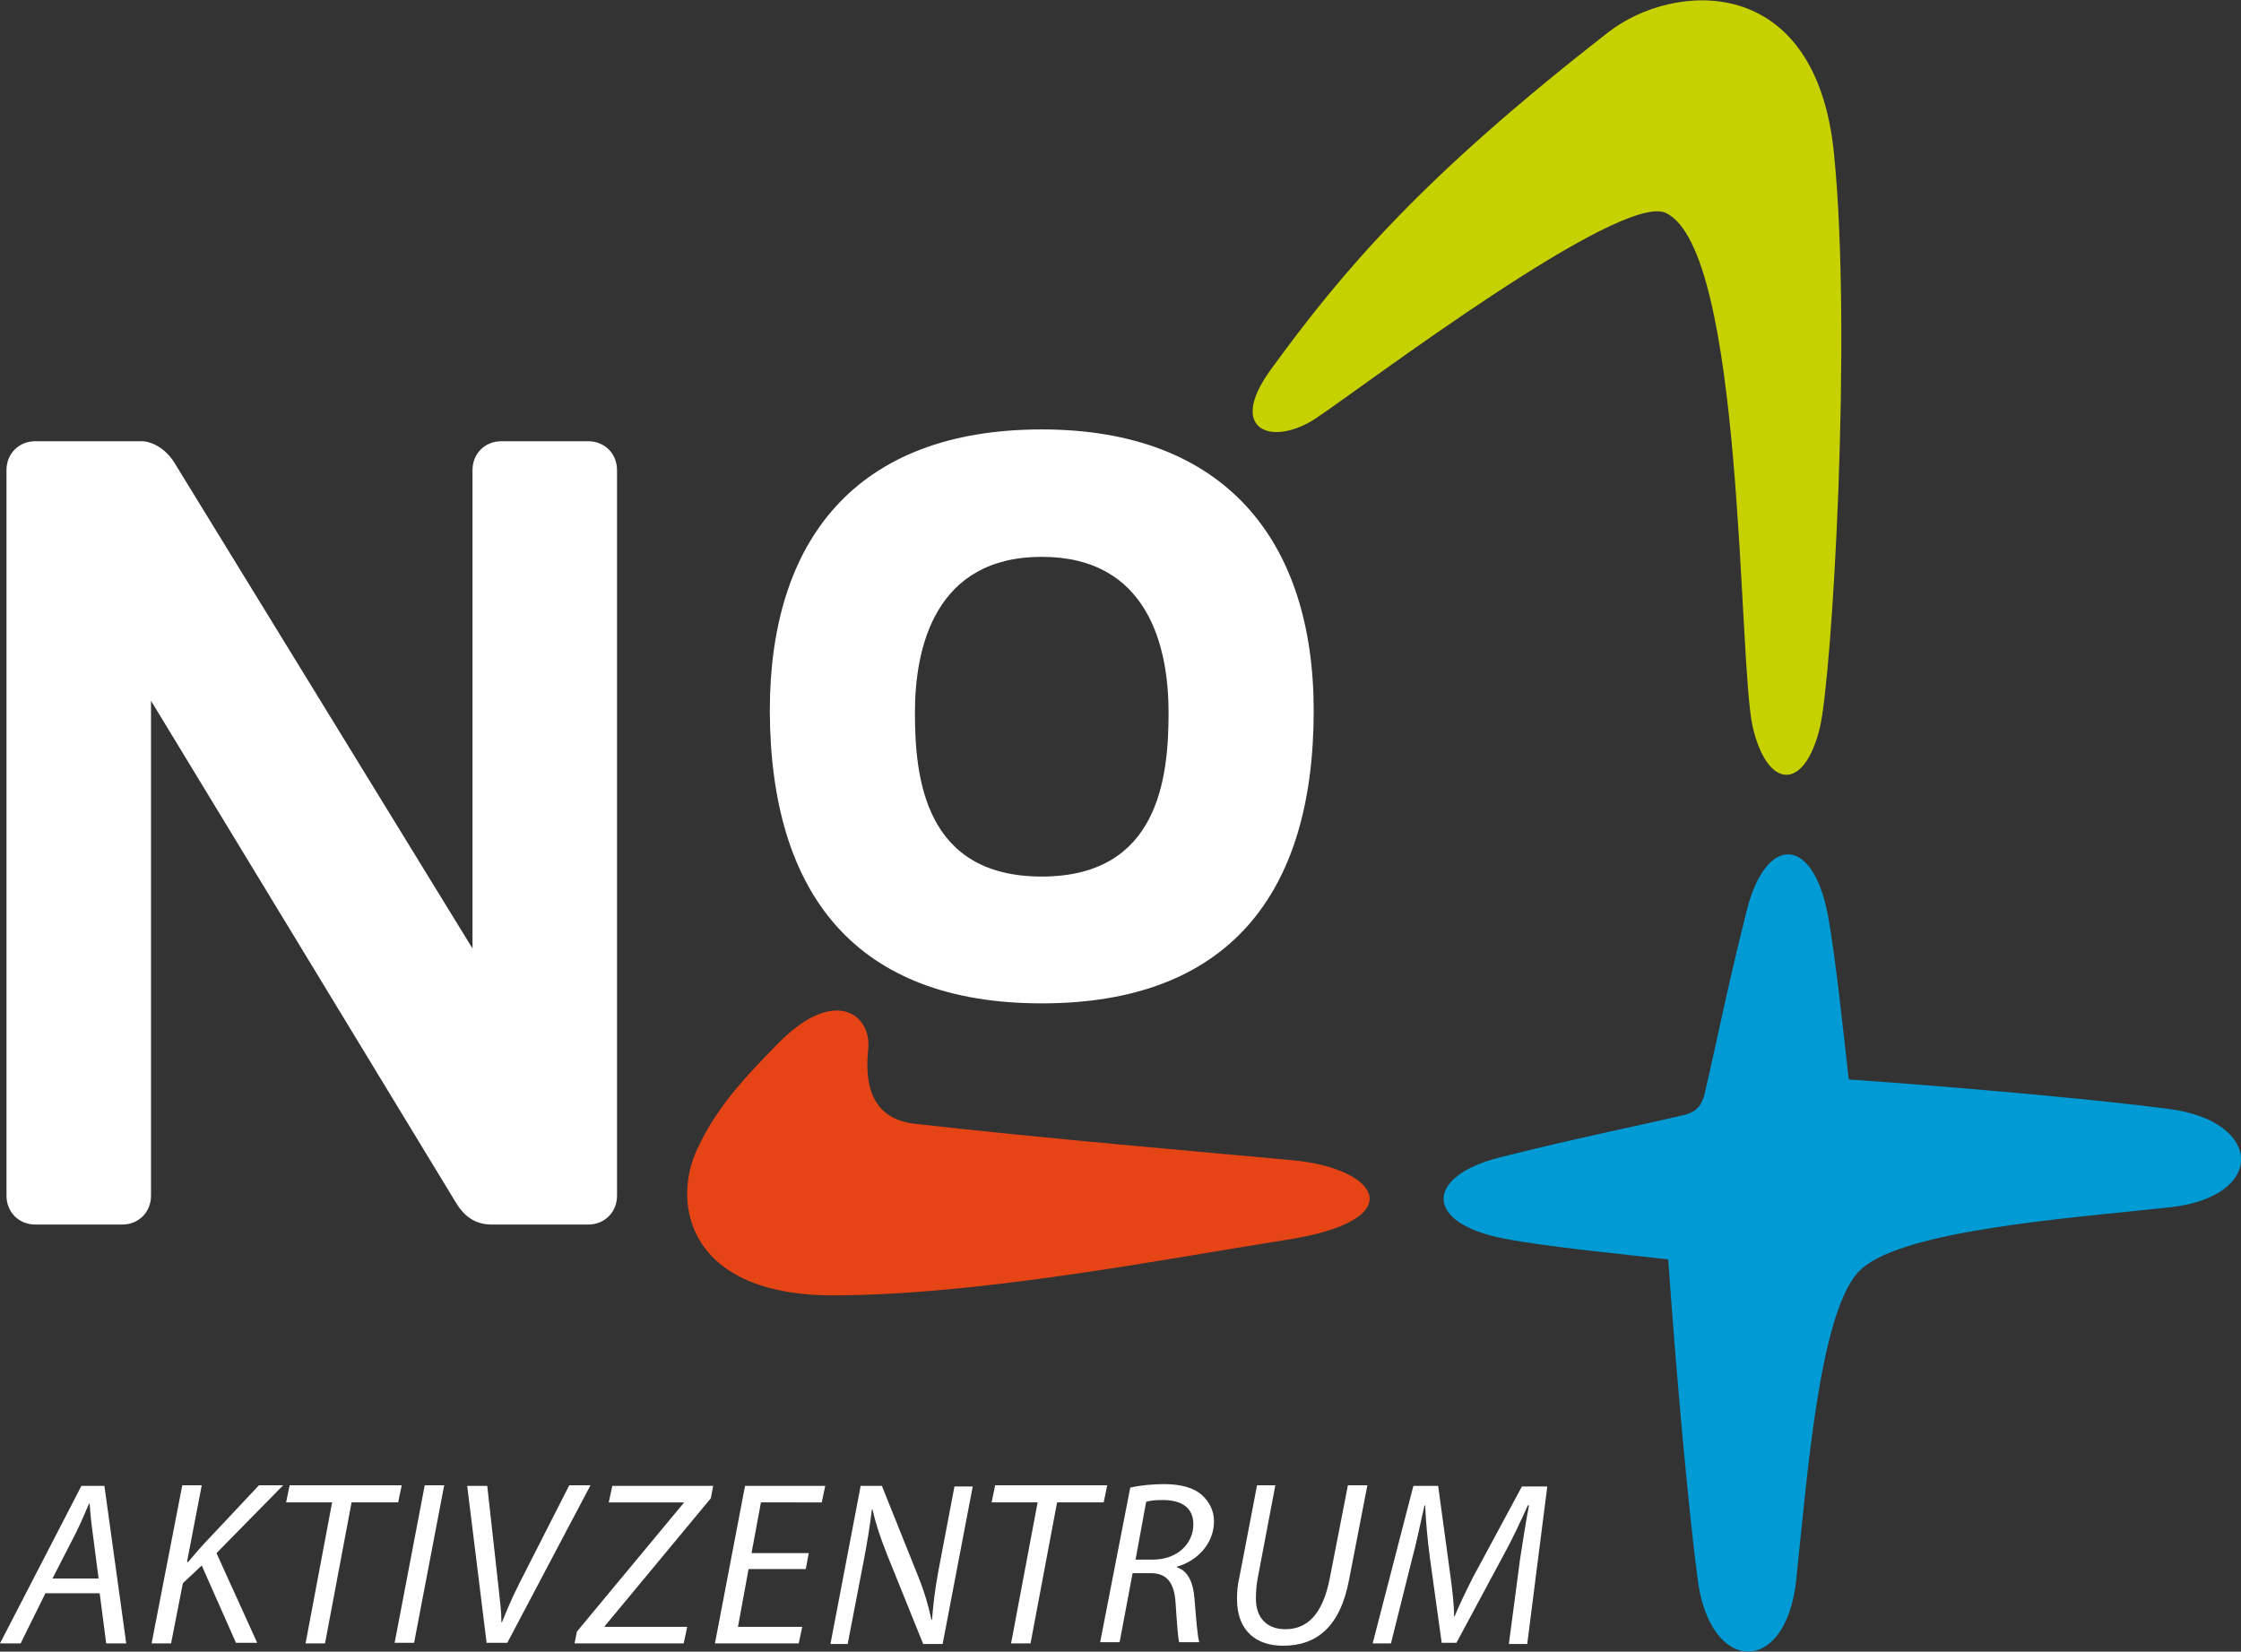 <?xml version="1.0" encoding="utf-8"?>
<svg xmlns="http://www.w3.org/2000/svg" id="Ebene_2_00000169517187332944236630000010822501396938226342_" style="enable-background:new 0 0 379.9 280;" version="1.1" viewBox="0 0 379.9 280" x="0px" y="0px">
<rect x="0" y="0" width="379.9" height="280" fill="#333333" stroke="none"/>
<style type="text/css">
	.st0{fill:#FFFFFF;}
	.st1{fill:#009AD4;}
	.st2{fill:#C8D100;}
	.st3{fill:#E54415;}
</style>
<path class="st0" d="M7.7,270.1l-4.2,8.5H0l13.8-26.7h3.9l3.7,26.7h-3.4l-1.1-8.5H7.7z M16.7,267.5l-1-7.7c-0.2-1.4-0.4-3.3-0.5-4.9  h-0.1c-0.7,1.6-1.4,3.3-2.2,4.9l-4,7.8H16.7z"/>
<path class="st0" d="M30.9,251.8h3.3l-2.5,13l0.2,0c0.9-1.1,1.8-2.1,2.6-3l9.4-10H48l-11.3,11.5l6.9,15.2H40l-5.8-13.1l-3.2,3  L29,278.6h-3.3L30.9,251.8L30.9,251.8z"/>
<path class="st0" d="M56.3,254.7h-7.8l0.6-2.9h19l-0.6,2.9h-7.9l-4.5,23.9h-3.3C51.8,278.6,56.3,254.7,56.3,254.7z"/>
<path class="st0" d="M75.3,251.8l-5.1,26.7h-3.3l5.1-26.7H75.3z"/>
<path class="st0" d="M82.5,278.6l-3.3-26.7h3.4l1.9,17.1c0.3,2.7,0.5,4.3,0.5,6h0.1c0.7-1.7,1.5-3.7,2.9-6.5l8.5-16.7h3.6  l-14.1,26.7H82.5L82.5,278.6z"/>
<path class="st0" d="M97.8,276.6l18.1-21.8v-0.1h-12.7l0.6-2.8h17.1l-0.4,2.1l-18,21.7l0,0.1h14l-0.6,2.8H97.4  C97.4,278.6,97.8,276.6,97.8,276.6z"/>
<path class="st0" d="M136.6,266h-9.7l-1.8,9.8H136l-0.6,2.8h-14.2l5.1-26.7h13.6l-0.6,2.8H129l-1.6,8.6h9.7L136.6,266L136.6,266z"/>
<path class="st0" d="M140.8,278.6l5.1-26.7h3.6l6.1,15.2c1.2,3,1.8,5.2,2.3,7.5l0.1,0c0.2-2.4,0.4-4.6,1.1-8.4l2.7-14.2h3.1  l-5.1,26.7h-3.3l-6.1-15.1c-1.3-3.3-1.9-5.2-2.5-7.7l-0.1,0c-0.3,2.5-0.7,5.2-1.4,8.8l-2.7,14H140.8z"/>
<path class="st0" d="M175.9,254.7h-7.8l0.6-2.9h19l-0.6,2.9h-7.9l-4.5,23.9h-3.3L175.9,254.7z"/>
<path class="st0" d="M191.6,252.2c1.6-0.4,3.8-0.6,5.8-0.6c2.7,0,5,0.6,6.4,1.9c1.2,1.1,2,2.6,2,4.4c0,3.9-3,6.8-6.3,7.7l0,0.1  c1.9,0.6,2.8,2.6,3,5.4c0.3,3.7,0.5,6.3,0.8,7.3h-3.4c-0.2-0.6-0.4-3.4-0.6-6.5c-0.2-3.6-1.5-5.2-4.2-5.2H192l-2.2,11.7h-3.3  L191.6,252.2z M192.5,264.4h2.9c4.2,0,6.9-2.7,6.9-6c0-2.9-2.1-4.1-5.2-4.1c-1.3,0-2.2,0.1-2.8,0.3L192.5,264.4z"/>
<path class="st0" d="M216.2,251.8l-3,15.8c-0.2,1.1-0.3,2.3-0.3,3.4c0,3.4,2,5.2,5,5.2c3.7,0,6.3-2.5,7.5-8.5l3.1-15.9h3.3l-3.1,16  c-1.5,8-5.5,11.2-11.2,11.2c-4.4,0-7.8-2.4-7.8-7.9c0-1.2,0.1-2.5,0.4-3.7l3-15.6H216.2z"/>
<path class="st0" d="M255.8,278.6l1.9-14.4c0.4-2.5,1-6.5,1.5-9h-0.2c-1.2,2.7-2.7,5.9-4.2,8.6l-7.9,14.7h-2.5l-2-14.4  c-0.4-3.1-0.7-6.2-0.8-8.9h-0.1c-0.6,2.5-1.4,6.5-2.1,9l-3.6,14.4h-3.1l6.9-26.7h4.2l2.1,15.4c0.3,2.3,0.6,4.7,0.6,6.7h0.1  c0.8-2,2-4.4,3.1-6.6l8.3-15.4h4.3l-3.4,26.7H255.8z"/>
<path class="st1" d="M367.7,188c-11.3-1.5-34.2-3.6-54.3-5c-0.9-8-2.2-20.5-3.5-27.7c-2.6-13.9-10.6-13.7-13.8-0.9  c-3.2,12.7-5.4,23.7-7.1,30.9c-0.2,0.9-0.5,1.6-1,2.3c-0.1,0.1-0.2,0.2-0.3,0.3c-0.1,0.1-0.1,0.1-0.2,0.2c-0.6,0.5-1.4,0.8-2.3,1  c-7.3,1.7-18.2,3.9-30.9,7.1c-12.8,3.2-13,11.2,0.8,13.8c7.3,1.4,19.8,2.6,27.7,3.5c1.4,20.1,3.5,43,5,54.3c2.1,16.1,15,16.4,16.7,0  c1.8-16.7,3.8-44.3,10.3-51.9l0,0c0.1-0.2,0.3-0.3,0.5-0.5c0.1-0.1,0.3-0.3,0.4-0.4c7.5-6.5,35.2-8.5,51.9-10.3  C384.2,203,383.8,190.1,367.7,188z"/>
<path class="st2" d="M215.4,62.7c12.2-16.8,25.6-32.6,57.2-57.2c11-8.6,35.2-10.4,38.3,20.5c3.1,30.7-0.3,88.6-2.4,97.4  c-2.7,11-9,10.3-11.4-0.3c-2.5-11.4-1.4-80.7-14.7-87c-7.7-3.6-50.8,29.1-59.3,34.8C215.7,75.8,207.9,73,215.4,62.7z"/>
<path class="st3" d="M132,176.8c9.6-9.7,15.7-4.7,15.2,0.9c-0.4,4-0.7,11.8,7.8,12.8c20.9,2.4,50.2,4.9,64.2,6.2  c14.7,1.4,20.2,10.2-1.2,13.5c-20.9,3.3-52.2,9.4-76.8,9.4c-24.5,0-27.4-15.5-23-24.8C121.4,187.9,125.8,183.1,132,176.8L132,176.8z"/>
<path class="st0" d="M176.6,170.1c31.6,0,46.1-18.5,46.1-49.6c0-28.8-15-47.7-46.1-47.7c-31.6,0-46.1,18.9-46.1,47.7  C130.6,151.6,145.1,170.1,176.6,170.1z M176.6,148.6c-19.9,0-21.5-16.8-21.5-27.8c0-11.2,3.5-26.4,21.5-26.4  c18,0,21.5,15.2,21.5,26.4C198.1,131.7,196.5,148.6,176.6,148.6z"/>
<path class="st0" d="M99.7,207.6c2.8,0,4.9-2.1,4.9-4.9v-123c0-2.8-2.1-4.9-4.9-4.9H85c-2.8,0-4.9,2.1-4.9,4.9v81.1L29.6,78.5  c-1.6-2.6-4-3.7-5.6-3.7H6c-2.8,0-4.9,2.1-4.9,4.9v123c0,2.8,2.1,4.9,4.9,4.9h14.7c2.8,0,4.9-2.1,4.9-4.9v-83.9l51.7,85.1  c2.1,3.5,4.7,3.7,6.3,3.7H99.7z"/>
</svg>